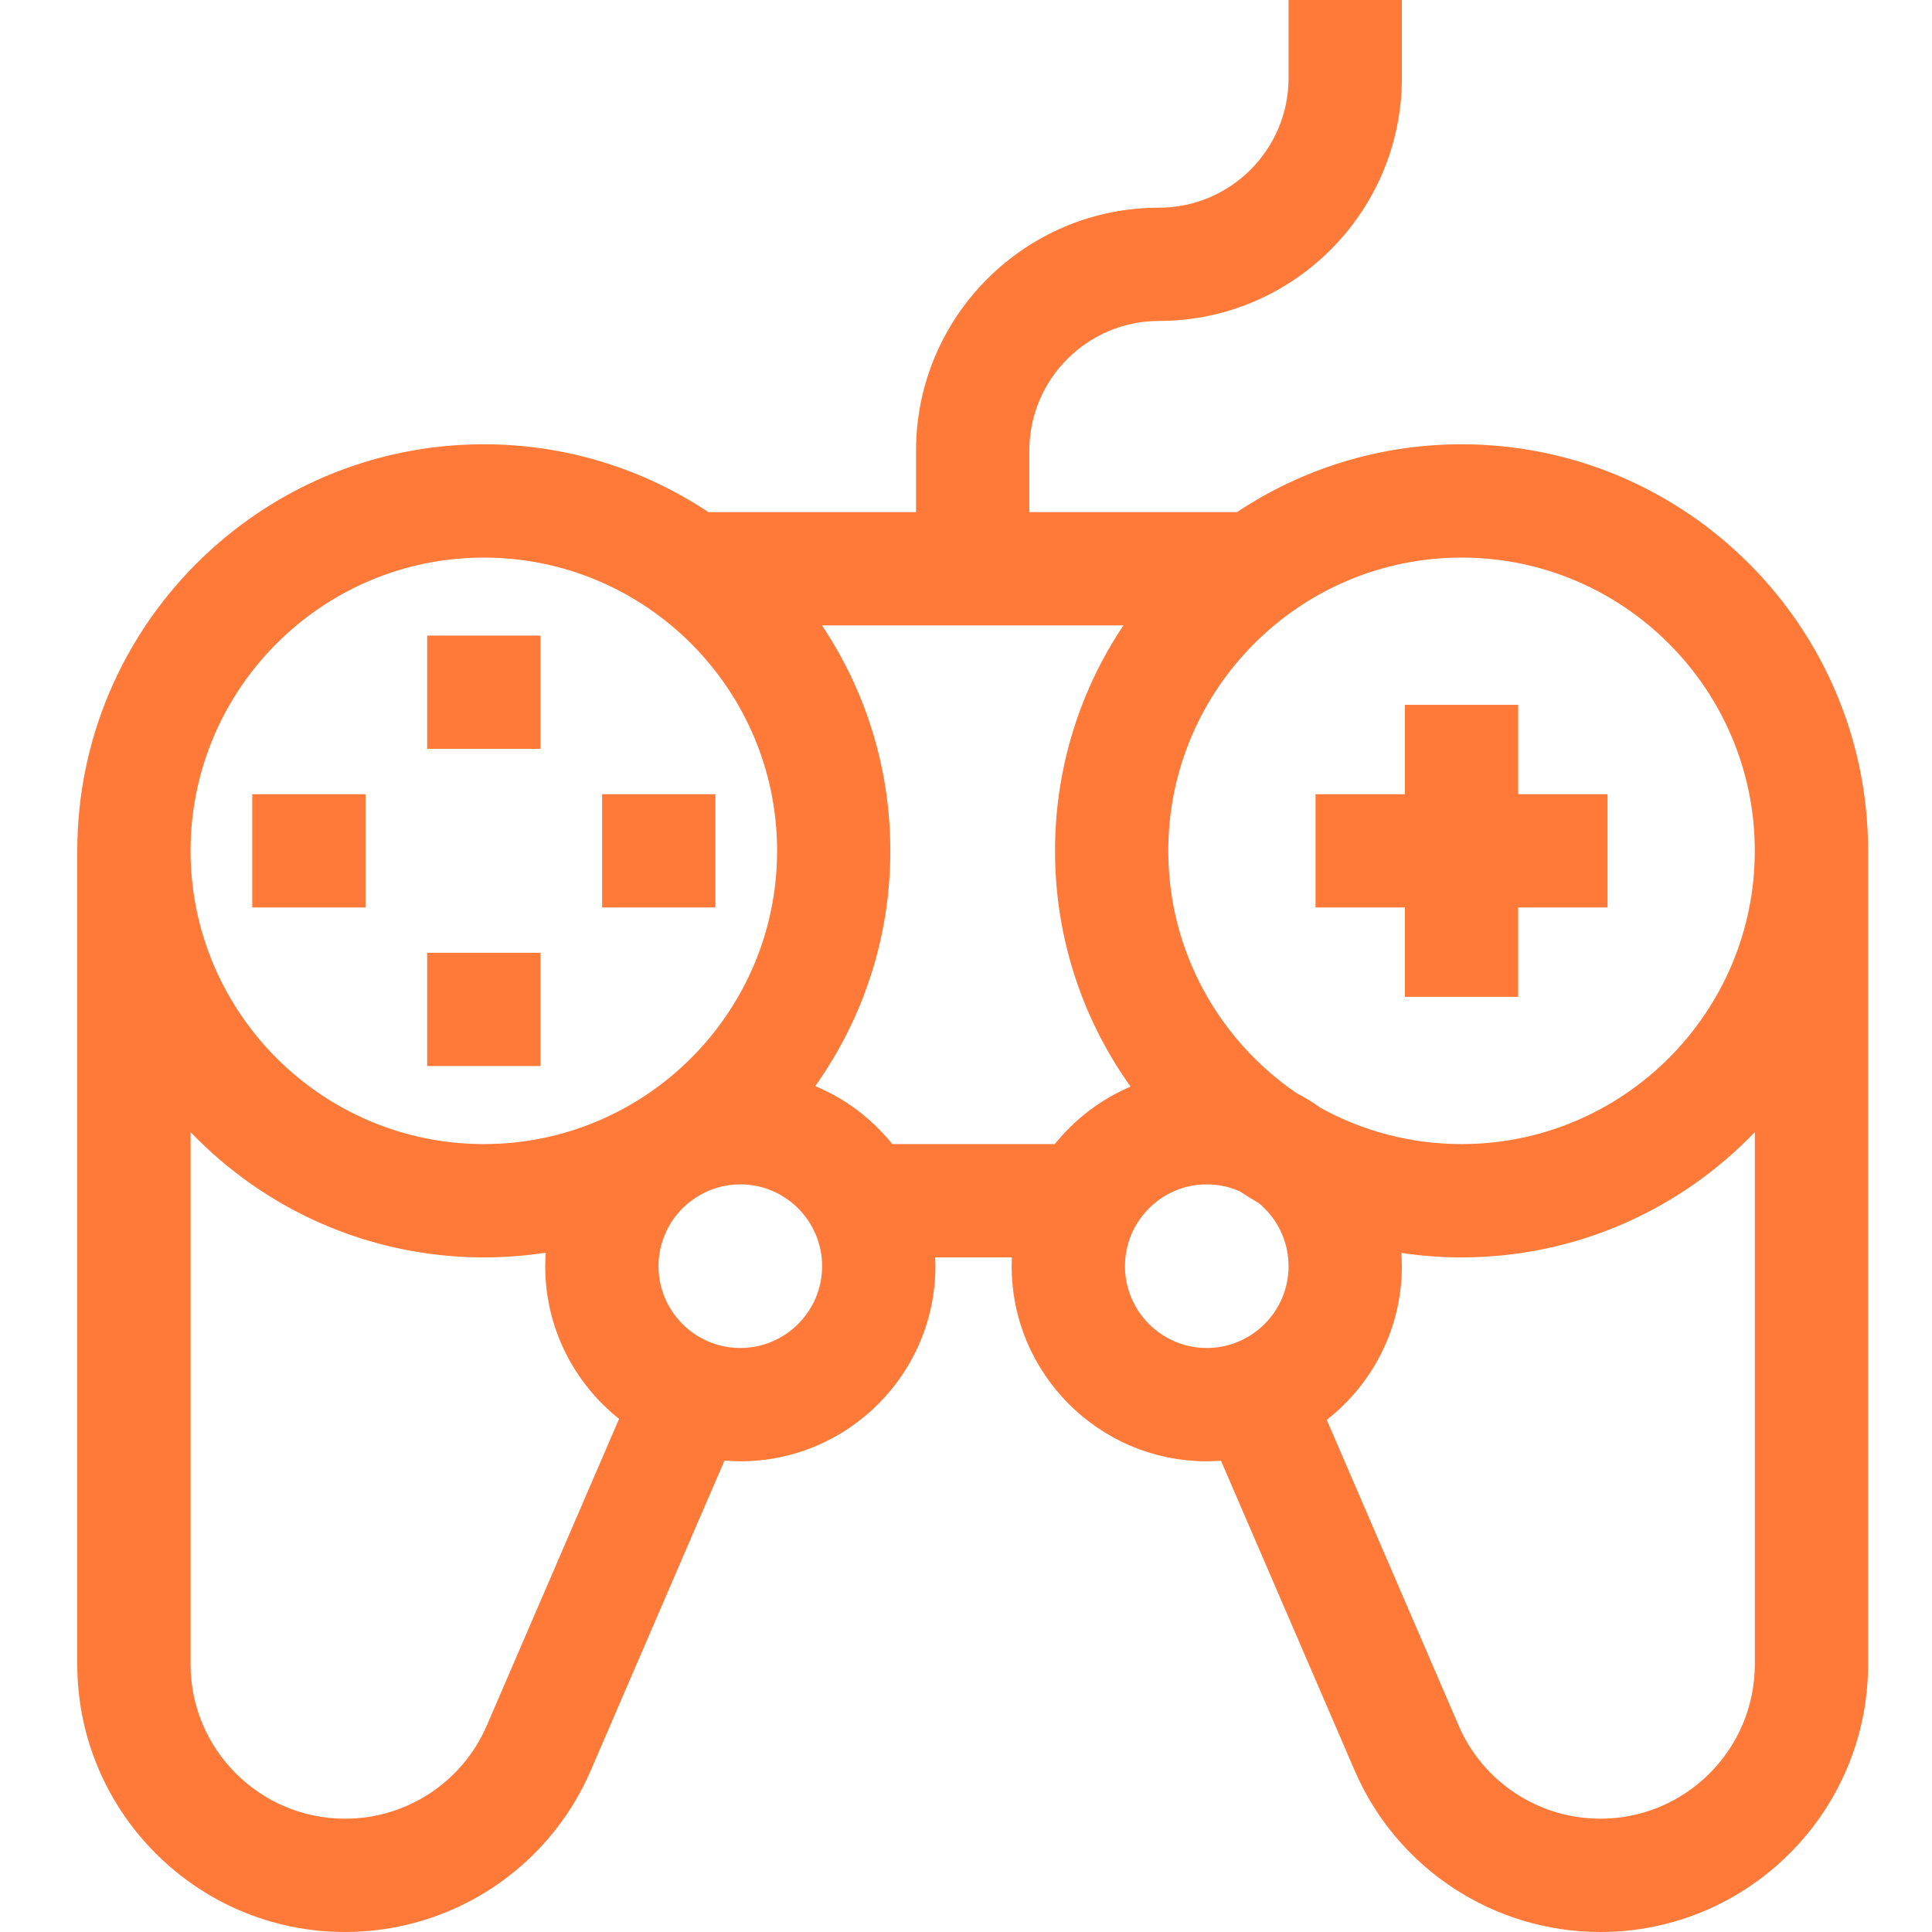<?xml version="1.0" encoding="UTF-8"?> <svg xmlns="http://www.w3.org/2000/svg" width="50" height="50" viewBox="0 0 50 50" fill="none"> <path d="M48.346 22.02C48.346 16.218 43.626 11.498 37.825 11.498C35.678 11.498 33.68 12.145 32.014 13.253H26.639V11.661C26.639 9.811 28.144 8.306 29.994 8.306C33.46 8.306 36.28 5.486 36.28 2.02V0H33.348V2.02C33.348 3.87 31.843 5.375 29.994 5.375C26.527 5.375 23.707 8.195 23.707 11.661V13.253H18.332C16.666 12.145 14.668 11.498 12.521 11.498C6.72 11.498 2 16.218 2 22.02V43.072C2 46.892 5.108 50 8.929 50C11.697 50 14.194 48.358 15.29 45.816L18.749 37.8C18.884 37.81 19.021 37.818 19.159 37.818C21.943 37.818 24.208 35.553 24.208 32.769C24.208 32.692 24.205 32.616 24.202 32.541H26.188C26.185 32.616 26.182 32.692 26.182 32.769C26.182 35.553 28.447 37.818 31.231 37.818C31.355 37.818 31.477 37.812 31.599 37.803L35.056 45.816C36.153 48.358 38.65 50 41.418 50C45.238 50 48.346 46.892 48.346 43.072V22.02H48.346ZM45.414 22.02C45.414 26.204 42.01 29.609 37.825 29.609C36.505 29.609 35.263 29.27 34.18 28.674C33.98 28.529 33.768 28.399 33.547 28.285C31.549 26.916 30.235 24.619 30.235 22.02C30.235 17.834 33.64 14.43 37.825 14.43C42.01 14.43 45.414 17.835 45.414 22.02ZM27.297 29.609H23.093C22.567 28.956 21.883 28.435 21.098 28.108C22.322 26.388 23.042 24.286 23.042 22.02C23.042 19.863 22.39 17.856 21.272 16.185H29.074C27.956 17.856 27.304 19.863 27.304 22.02C27.304 24.293 28.028 26.399 29.259 28.121C28.488 28.45 27.816 28.965 27.297 29.609ZM12.521 14.43C16.706 14.43 20.111 17.835 20.111 22.02C20.111 26.204 16.706 29.609 12.521 29.609C8.336 29.609 4.932 26.204 4.932 22.02C4.932 17.834 8.336 14.43 12.521 14.43ZM12.599 44.655C11.966 46.121 10.526 47.068 8.929 47.068C6.725 47.068 4.932 45.275 4.932 43.072V29.299C6.848 31.296 9.542 32.541 12.521 32.541C13.066 32.541 13.601 32.499 14.124 32.419C14.116 32.535 14.11 32.651 14.11 32.769C14.11 34.368 14.858 35.795 16.022 36.72L12.599 44.655ZM19.159 34.886C17.991 34.886 17.042 33.936 17.042 32.769C17.042 32.035 17.417 31.387 17.986 31.007C18.02 30.986 18.054 30.965 18.088 30.944C18.402 30.758 18.768 30.651 19.159 30.651C20.326 30.651 21.276 31.601 21.276 32.769C21.276 33.936 20.326 34.886 19.159 34.886ZM29.114 32.769C29.114 31.601 30.064 30.651 31.231 30.651C31.534 30.651 31.821 30.715 32.081 30.83C32.244 30.937 32.41 31.039 32.579 31.137C33.048 31.526 33.348 32.113 33.348 32.769C33.348 33.936 32.399 34.886 31.231 34.886C30.064 34.886 29.114 33.936 29.114 32.769ZM41.418 47.068C39.821 47.068 38.38 46.121 37.748 44.655L34.336 36.746C35.518 35.821 36.28 34.383 36.28 32.769C36.28 32.653 36.275 32.539 36.267 32.425C36.776 32.501 37.295 32.541 37.825 32.541C40.804 32.541 43.499 31.296 45.415 29.298V43.071C45.415 45.275 43.622 47.068 41.418 47.068Z" fill="#FF7939"></path> <path d="M41.603 20.554H39.29V18.241H36.358V20.554H34.046V23.485H36.358V25.798H39.29V23.485H41.603V20.554Z" fill="#FF7939"></path> <path d="M11.055 24.658H13.987V27.589H11.055V24.658Z" fill="#FF7939"></path> <path d="M11.055 16.449H13.987V19.381H11.055V16.449Z" fill="#FF7939"></path> <path d="M6.528 20.554H9.459V23.485H6.528V20.554Z" fill="#FF7939"></path> <path d="M15.583 20.554H18.515V23.485H15.583V20.554Z" fill="#FF7939"></path> </svg> 